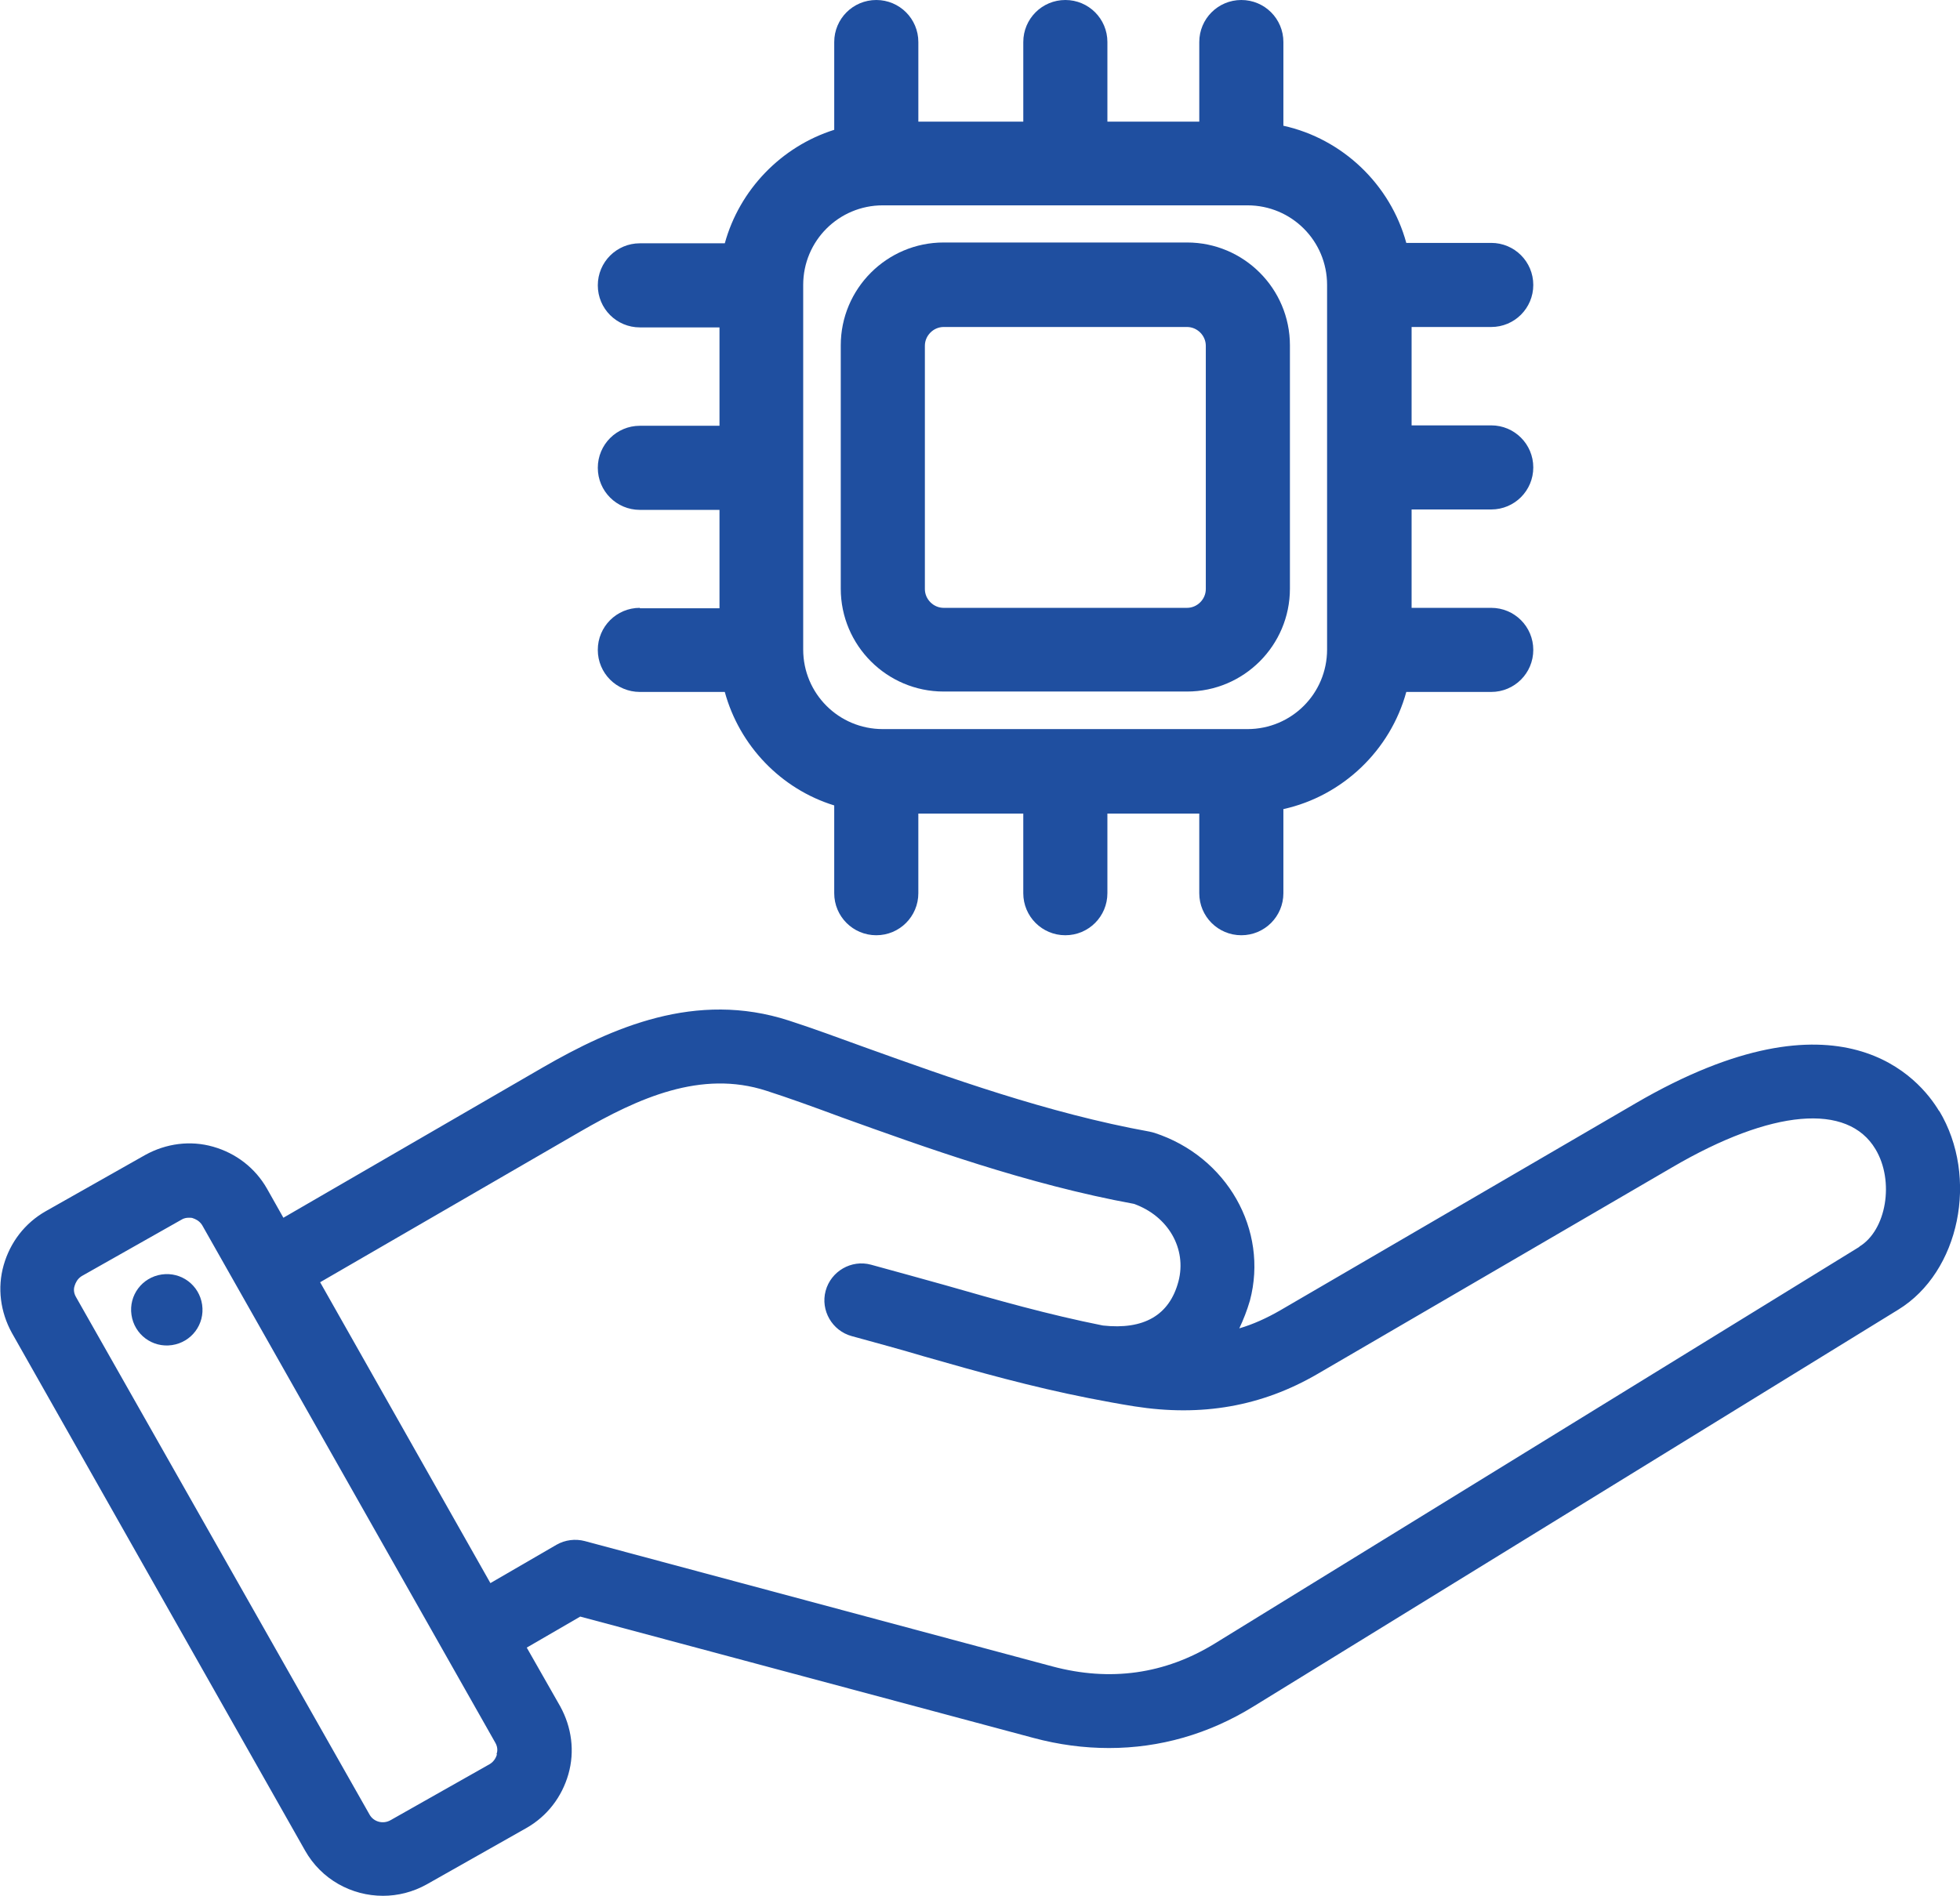 <?xml version="1.0" encoding="UTF-8"?><svg id="_レイヤー_2" xmlns="http://www.w3.org/2000/svg" width="48" height="46.45" viewBox="0 0 48 46.45"><defs><style>.cls-1{fill:#1f4fa0;stroke-width:0px;}</style></defs><g id="_レイヤー_2-2"><path class="cls-1" d="M47.49,27.22c-.47-.79-2.4-3.13-7.44-.19h0s-8.7,5.07-8.7,5.07c-.33.19-.66.34-1,.44.1-.21.19-.44.26-.68.46-1.73-.56-3.53-2.34-4.11-.04-.01-.08-.02-.12-.03-2.49-.45-4.95-1.34-6.93-2.05-.69-.25-1.34-.49-1.9-.67-2.28-.74-4.33.17-6.03,1.15l-6.35,3.68-.4-.71c-.29-.51-.76-.87-1.32-1.03-.56-.16-1.15-.08-1.66.2l-2.44,1.38c-.51.29-.87.76-1.03,1.32-.16.56-.08,1.15.2,1.66l7.18,12.68c.4.71,1.14,1.11,1.91,1.11.36,0,.73-.09,1.07-.28l2.44-1.38c.51-.29.87-.76,1.03-1.32.16-.56.08-1.15-.2-1.66l-.82-1.44,1.31-.76,11.09,2.97c.63.17,1.25.25,1.86.25,1.24,0,2.44-.34,3.54-1.02l15.79-9.72c1.5-.92,1.98-3.24,1-4.87ZM12.17,42.98c-.02.06-.06.16-.17.23l-2.44,1.38c-.18.1-.41.04-.51-.14L1.86,31.77c-.07-.12-.05-.23-.03-.28.02-.06.06-.16.17-.23l2.44-1.38c.06-.04.13-.05.18-.05.04,0,.08,0,.1.01.06.02.16.06.23.17,0,0,0,0,0,0l7.18,12.68c.07.12.05.23.03.28ZM45.54,30.54h0s-15.79,9.72-15.79,9.72c-1.22.75-2.56.94-3.98.56l-11.45-3.07c-.23-.06-.48-.03-.69.09l-1.62.94-4.17-7.37,6.37-3.69c1.42-.82,2.96-1.52,4.56-1,.53.17,1.14.39,1.84.65,2.03.73,4.54,1.64,7.16,2.12.84.3,1.3,1.1,1.09,1.9-.22.83-.85,1.19-1.85,1.08-1.35-.27-2.58-.62-3.87-.99-.58-.16-1.18-.33-1.81-.5-.48-.13-.98.16-1.11.64-.13.48.16.98.64,1.11.62.17,1.21.33,1.78.5,1.33.38,2.61.74,4.03,1.02,0,0,0,0,0,0,.36.07.73.14,1.11.2,1.65.26,3.12,0,4.48-.79l8.7-5.07c2.43-1.42,4.29-1.58,4.97-.44.47.78.27,1.99-.4,2.39Z"/><path class="cls-1" d="M3.96,31.22c-.48.07-.81.51-.74.99.07.48.51.81.99.74.48-.07.81-.51.74-.99-.07-.48-.51-.81-.99-.74Z"/><path class="cls-1" d="M15.67,14.89c-.57,0-1.03.46-1.03,1.03s.46,1.03,1.03,1.03h2.08c.36,1.32,1.38,2.38,2.68,2.78v2.15c0,.57.46,1.03,1.03,1.03s1.03-.46,1.03-1.03v-1.95h2.57v1.95c0,.57.46,1.03,1.03,1.03s1.03-.46,1.03-1.03v-1.95h2.25v1.95c0,.57.46,1.03,1.03,1.03s1.03-.46,1.03-1.03v-2.06c1.45-.32,2.62-1.44,3.01-2.87h2.08c.57,0,1.03-.46,1.03-1.03s-.46-1.03-1.03-1.03h-1.95v-2.41h1.95c.57,0,1.03-.46,1.03-1.03s-.46-1.03-1.03-1.03h-1.95v-2.41h1.95c.57,0,1.03-.46,1.03-1.03s-.46-1.03-1.03-1.03h-2.08c-.39-1.43-1.56-2.55-3.01-2.87V1.03c0-.57-.46-1.03-1.03-1.03s-1.03.46-1.03,1.03v1.95h-2.25v-1.95c0-.57-.46-1.03-1.03-1.03s-1.03.46-1.03,1.03v1.95h-2.57v-1.95c0-.57-.46-1.03-1.03-1.03s-1.03.46-1.03,1.03v2.15c-1.3.41-2.32,1.47-2.68,2.78h-2.08c-.57,0-1.03.46-1.03,1.03s.46,1.03,1.03,1.03h1.95v2.41h-1.95c-.57,0-1.03.46-1.03,1.03s.46,1.03,1.03,1.03h1.95v2.41h-1.95ZM19.67,6.98c0-1.08.87-1.95,1.95-1.95h8.93c1.08,0,1.95.87,1.95,1.95v8.93c0,1.08-.87,1.95-1.95,1.95h-8.93c-1.08,0-1.95-.87-1.95-1.95V6.98Z"/><path class="cls-1" d="M23.11,16.94h5.96c1.39,0,2.52-1.13,2.52-2.52v-5.96c0-1.39-1.13-2.52-2.52-2.52h-5.96c-1.39,0-2.52,1.13-2.52,2.52v5.96c0,1.39,1.13,2.52,2.52,2.52ZM22.65,8.47c0-.25.21-.46.46-.46h5.96c.25,0,.46.21.46.46v5.96c0,.25-.21.46-.46.46h-5.96c-.25,0-.46-.21-.46-.46v-5.96Z"/></g></svg>
